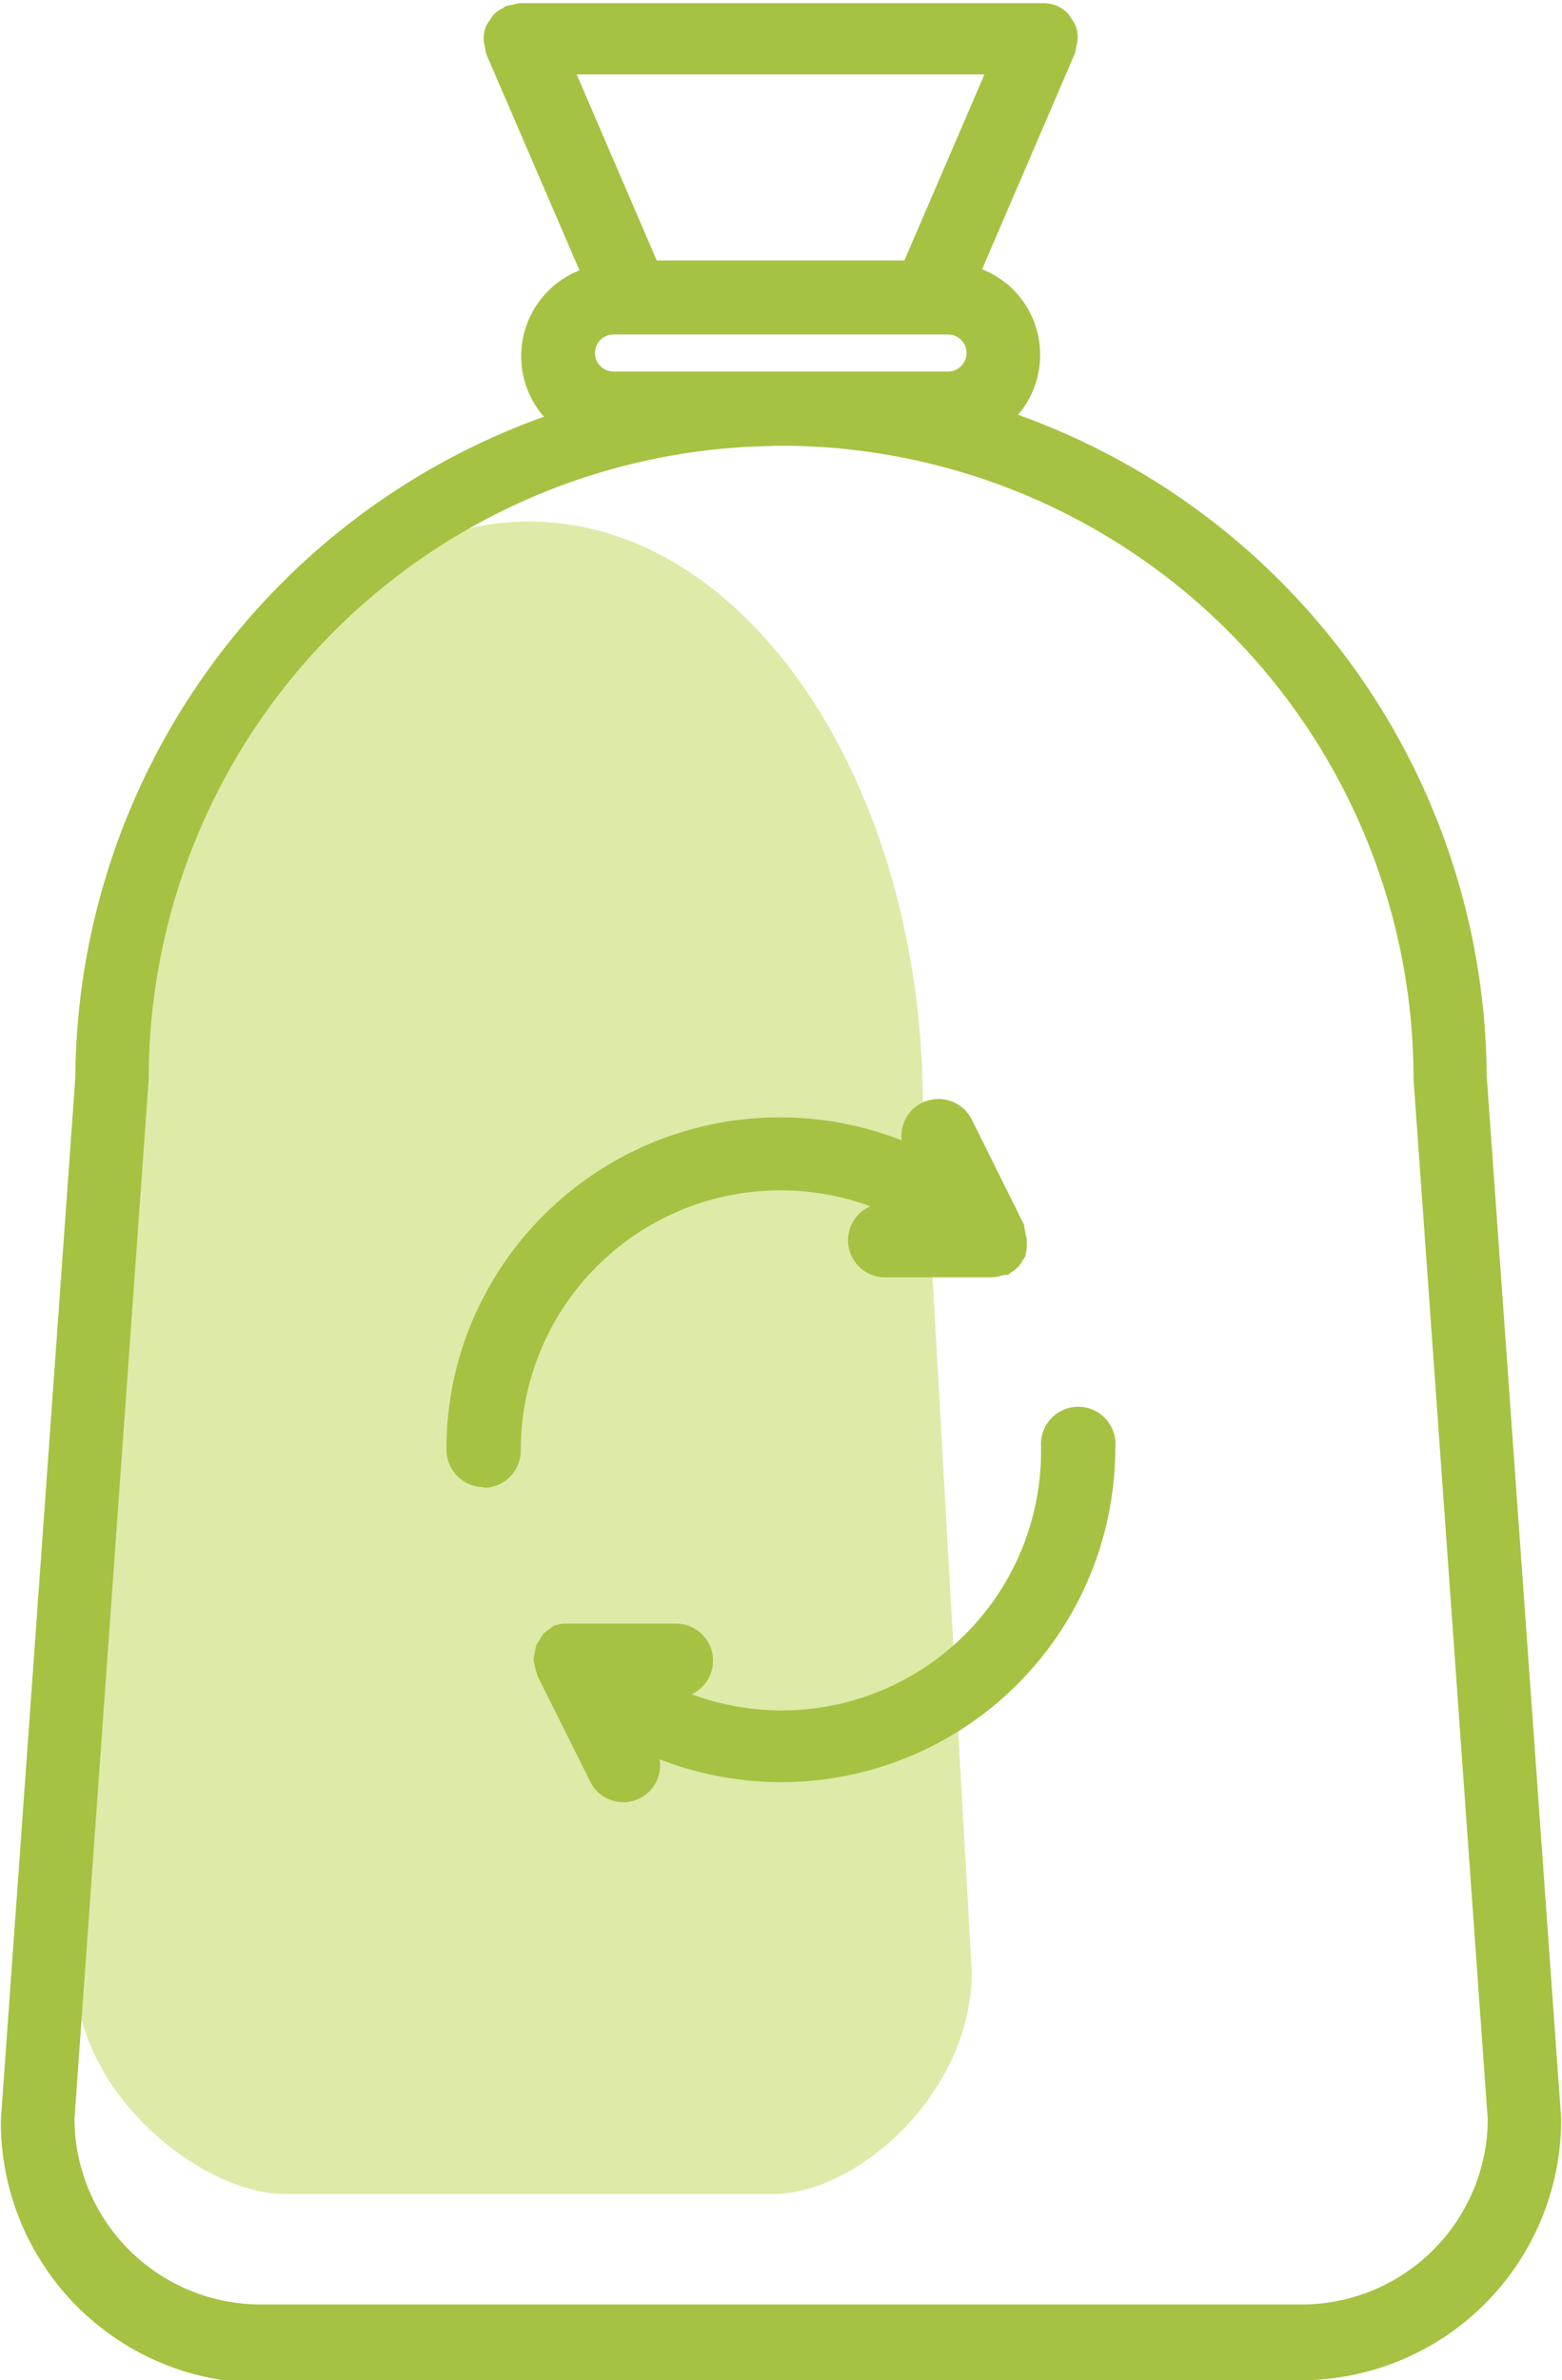 <svg id="Layer_1" data-name="Layer 1" xmlns="http://www.w3.org/2000/svg" viewBox="0 0 72.59 110.57"><defs><style>.cls-1{fill:#deeaa8;}.cls-2{fill:#a5c242;}</style></defs><title>icon-waste</title><path id="Path_135" data-name="Path 135" class="cls-1" d="M294.2,365.52c10.11,0,18.3,12.17,18.3,27.19l2.27,40.17c0,5.71-5.38,10.34-9.22,10.34H282.86c-3.84,0-9.76-4.63-9.76-10.34l2.8-40.17C275.9,377.69,284.1,365.52,294.2,365.52Z" transform="translate(-269.61 -341.29)"/><g id="garbage"><path id="Path_132" data-name="Path 132" class="cls-2" d="M281.71,451.87h48.45a12.11,12.11,0,0,0,12-12.09.19.19,0,0,0,0-.08s0,0,0,0l-3.46-48.43a0,0,0,0,1,0,0,32.84,32.84,0,0,0-21.78-30.71,4.29,4.29,0,0,0-.42-6,4.46,4.46,0,0,0-1.25-.76l4.3-10h0a1.63,1.63,0,0,0,.08-.37,1.7,1.7,0,0,0,.06-.31h0a1.29,1.29,0,0,0,0-.19,1.46,1.46,0,0,0-.1-.46,1.32,1.32,0,0,0-.2-.32,1.14,1.14,0,0,0-.15-.23,1.53,1.53,0,0,0-.54-.37h0a1.72,1.72,0,0,0-.5-.11,1.16,1.16,0,0,0-.18,0H293.78a1.53,1.53,0,0,0-.37.08,1.59,1.59,0,0,0-.3.06h0c-.05,0-.07.06-.11.08a1.43,1.43,0,0,0-.44.3,1.51,1.51,0,0,0-.18.26,2.9,2.9,0,0,0-.19.29,2.46,2.46,0,0,0-.1.47c0,.07,0,.12,0,.19h0a1,1,0,0,0,.05.25,1.57,1.57,0,0,0,.09.43h0l4.31,10a4.29,4.29,0,0,0-2.41,5.56,4.19,4.19,0,0,0,.76,1.24,32.85,32.85,0,0,0-21.78,30.71h0l-3.46,48.42s0,0,0,.06,0,0,0,.06a12.12,12.12,0,0,0,12.1,12.1Zm24.19-93.32-.4,0h-7.38a.86.86,0,1,1,0-1.72h15.55a.86.86,0,0,1,0,1.72H306.3l-.4,0Zm-5.77-5.16-3.72-8.64h18.95l-3.72,8.64ZM305.5,362h.8a29.41,29.41,0,0,1,29,29.35s0,0,0,.07,0,0,0,0l3.45,48.35a8.65,8.65,0,0,1-8.63,8.58H281.7a8.66,8.66,0,0,1-8.63-8.62l3.45-48.31s0,0,0,0a.13.13,0,0,0,0-.06,29.41,29.41,0,0,1,29-29.35Z" transform="translate(-269.61 -341.29)"/><path id="Path_133" data-name="Path 133" class="cls-2" d="M292.09,410.41a1.73,1.73,0,0,0,1.72-1.73h0a12.07,12.07,0,0,1,12.06-12.09,12.21,12.21,0,0,1,4.19.74,1.72,1.72,0,0,0,.71,3.3h4.91a1.7,1.7,0,0,0,.58-.11l.07,0,.05,0,.06,0a1.49,1.49,0,0,0,.2-.15,1.34,1.34,0,0,0,.29-.23,1.07,1.07,0,0,0,.19-.28,1.14,1.14,0,0,0,.15-.23s0,0,0-.06a1.91,1.91,0,0,0,.06-.33c0-.09,0-.18,0-.26v-.05a1.33,1.33,0,0,0-.06-.3,1.55,1.55,0,0,0-.06-.31l0-.06s0,0,0-.05l-2.44-4.91a1.73,1.73,0,0,0-2.32-.77,1.7,1.7,0,0,0-.93,1.74A15.53,15.53,0,0,0,291.42,403a15.19,15.19,0,0,0-1.06,5.65,1.74,1.74,0,0,0,1.73,1.73Z" transform="translate(-269.61 -341.29)"/><path id="Path_134" data-name="Path 134" class="cls-2" d="M301.75,420a1.72,1.72,0,0,0-.72-3.28h-5l-.23,0a1.63,1.63,0,0,0-.37.08l-.06,0h0l-.2.15a2.09,2.09,0,0,0-.29.23,1.67,1.67,0,0,0-.18.28,1.31,1.31,0,0,0-.17.28,2.2,2.2,0,0,0-.07.37,2,2,0,0,0-.05.24.43.43,0,0,1,0,.05,2.05,2.05,0,0,0,.07.34,1.68,1.68,0,0,0,.09.32.43.43,0,0,0,0,.05l2.45,4.91a1.71,1.71,0,0,0,3.24-1,15.53,15.53,0,0,0,21.18-14.48,1.73,1.73,0,1,0-3.45-.08v.08A12.05,12.05,0,0,1,301.75,420Z" transform="translate(-269.61 -341.29)"/></g></svg>